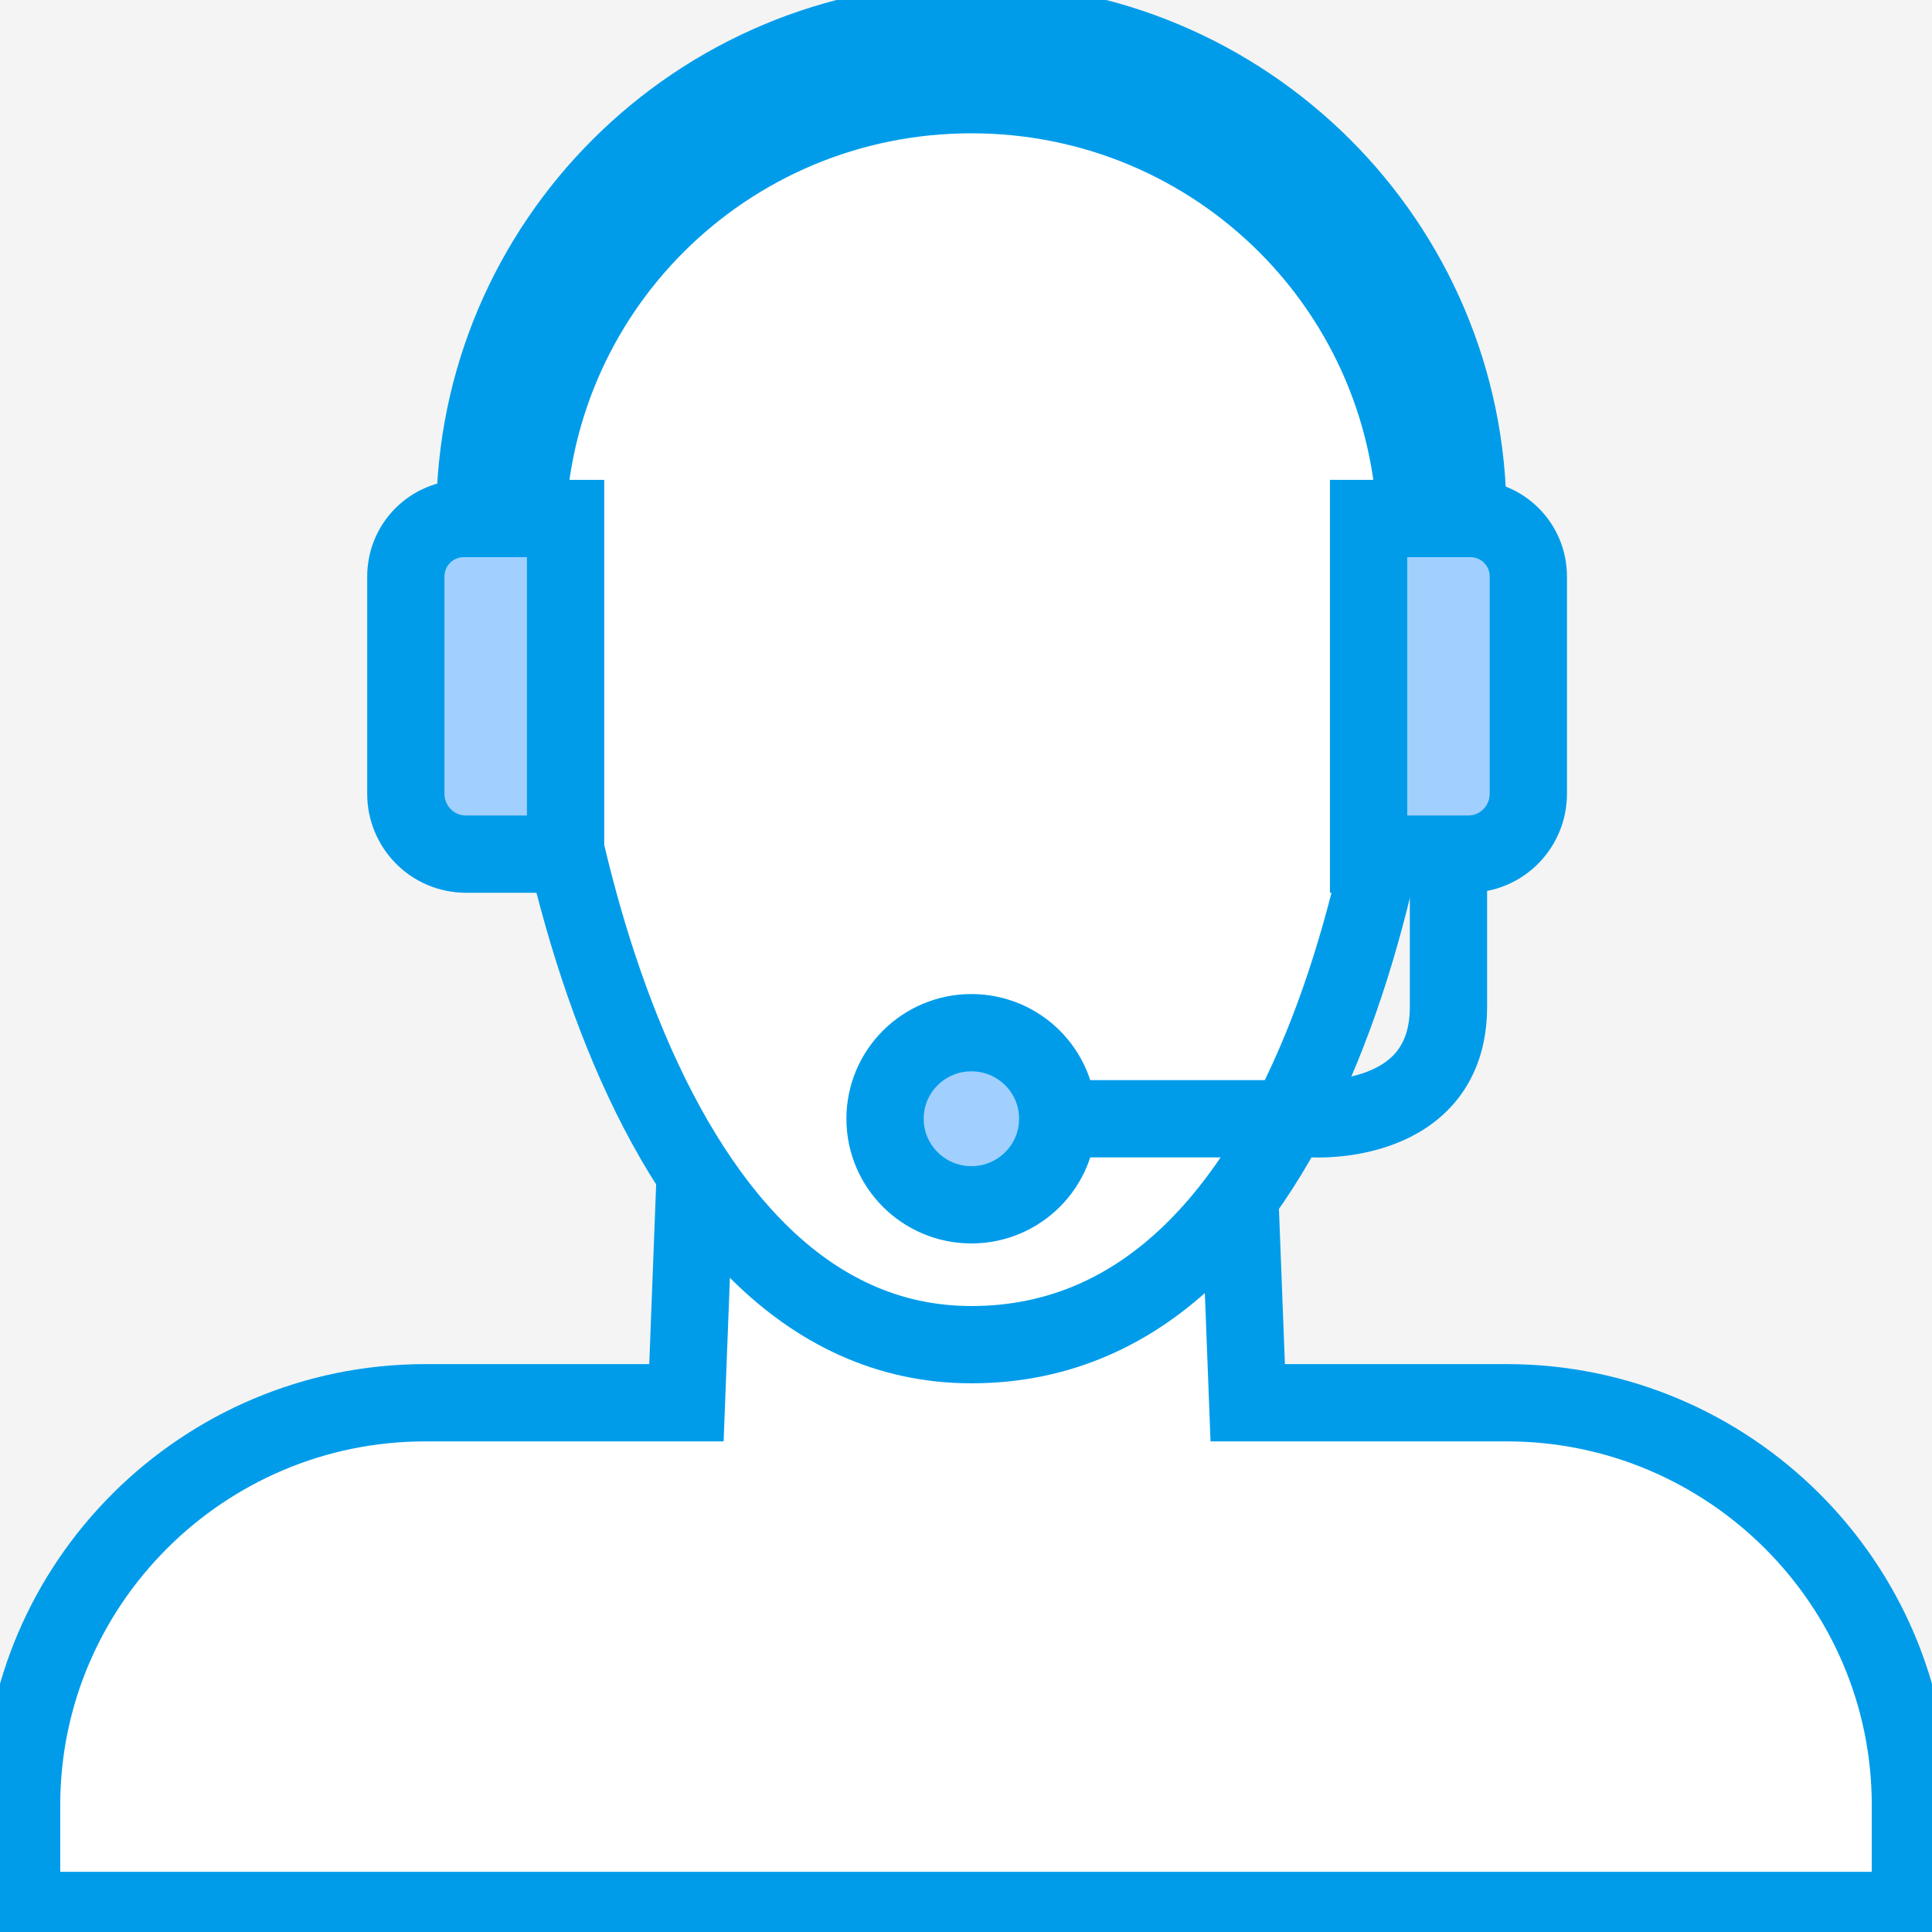 <svg width="50" height="50" viewBox="0 0 50 50" fill="none" xmlns="http://www.w3.org/2000/svg">
<rect width="50" height="50" fill="#6A6A6A"/>
<g id="home" clip-path="url(#clip0_0_1)">
<rect width="1440" height="6624" transform="translate(-424 -4288)" fill="white"/>
<g id="VANTAGENS">
<rect width="1444" height="599" transform="translate(-426 -214)" fill="#F4F4F4"/>
<g id="Frame 104">
<g id="Frame 88">
<g id="Camada_1" clip-path="url(#clip1_0_1)">
<path id="Vector" d="M38.994 36.303H32.291L32.011 29.009H18.045L17.765 36.303H11.006C5.251 36.303 0.559 40.98 0.559 46.715V49.443H49.441V46.715C49.441 40.98 44.749 36.303 38.994 36.303Z" fill="white" stroke="#009CEA" stroke-width="2" stroke-miterlimit="10"/>
<path id="Vector_2" d="M36.648 13.92C36.648 20.267 34.358 34.8 25.14 34.8C16.425 34.8 13.631 20.267 13.631 13.92C13.631 7.572 18.771 2.45 25.14 2.45C31.508 2.45 36.648 7.572 36.648 13.92Z" fill="white" stroke="#009CEA" stroke-width="2" stroke-miterlimit="10"/>
<path id="Vector_3" d="M12.29 13.363C12.29 6.292 18.045 0.557 25.14 0.557C32.235 0.557 37.989 6.292 37.989 13.363" stroke="#009CEA" stroke-width="2" stroke-miterlimit="10"/>
<path id="Vector_4" d="M26.089 28.953H33.967C33.967 28.953 37.486 29.176 37.486 26.058V22.049" stroke="#009CEA" stroke-width="2" stroke-miterlimit="10"/>
<path id="Vector_5" d="M37.989 22.105H35.419V13.419H38.045C38.883 13.419 39.553 14.087 39.553 14.922V20.546C39.553 21.381 38.883 22.105 37.989 22.105Z" fill="#A1D0FF" stroke="#009CEA" stroke-width="2" stroke-miterlimit="10"/>
<path id="Vector_6" d="M12.067 22.105H14.637V13.419H12.011C11.173 13.419 10.503 14.087 10.503 14.922V20.546C10.503 21.381 11.173 22.105 12.067 22.105Z" fill="#A1D0FF" stroke="#009CEA" stroke-width="2" stroke-miterlimit="10"/>
<path id="Vector_7" d="M25.14 31.18C26.374 31.18 27.374 30.183 27.374 28.953C27.374 27.723 26.374 26.726 25.14 26.726C23.905 26.726 22.905 27.723 22.905 28.953C22.905 30.183 23.905 31.18 25.14 31.18Z" fill="#A1D0FF" stroke="#009CEA" stroke-width="2" stroke-miterlimit="10"/>
</g>
</g>
</g>
</g>
</g>
<defs>
<clipPath id="clip0_0_1">
<rect width="1440" height="6624" fill="white" transform="translate(-424 -4288)"/>
</clipPath>
<clipPath id="clip1_0_1">
<rect width="50" height="50" fill="white"/>
</clipPath>
</defs>
</svg>
